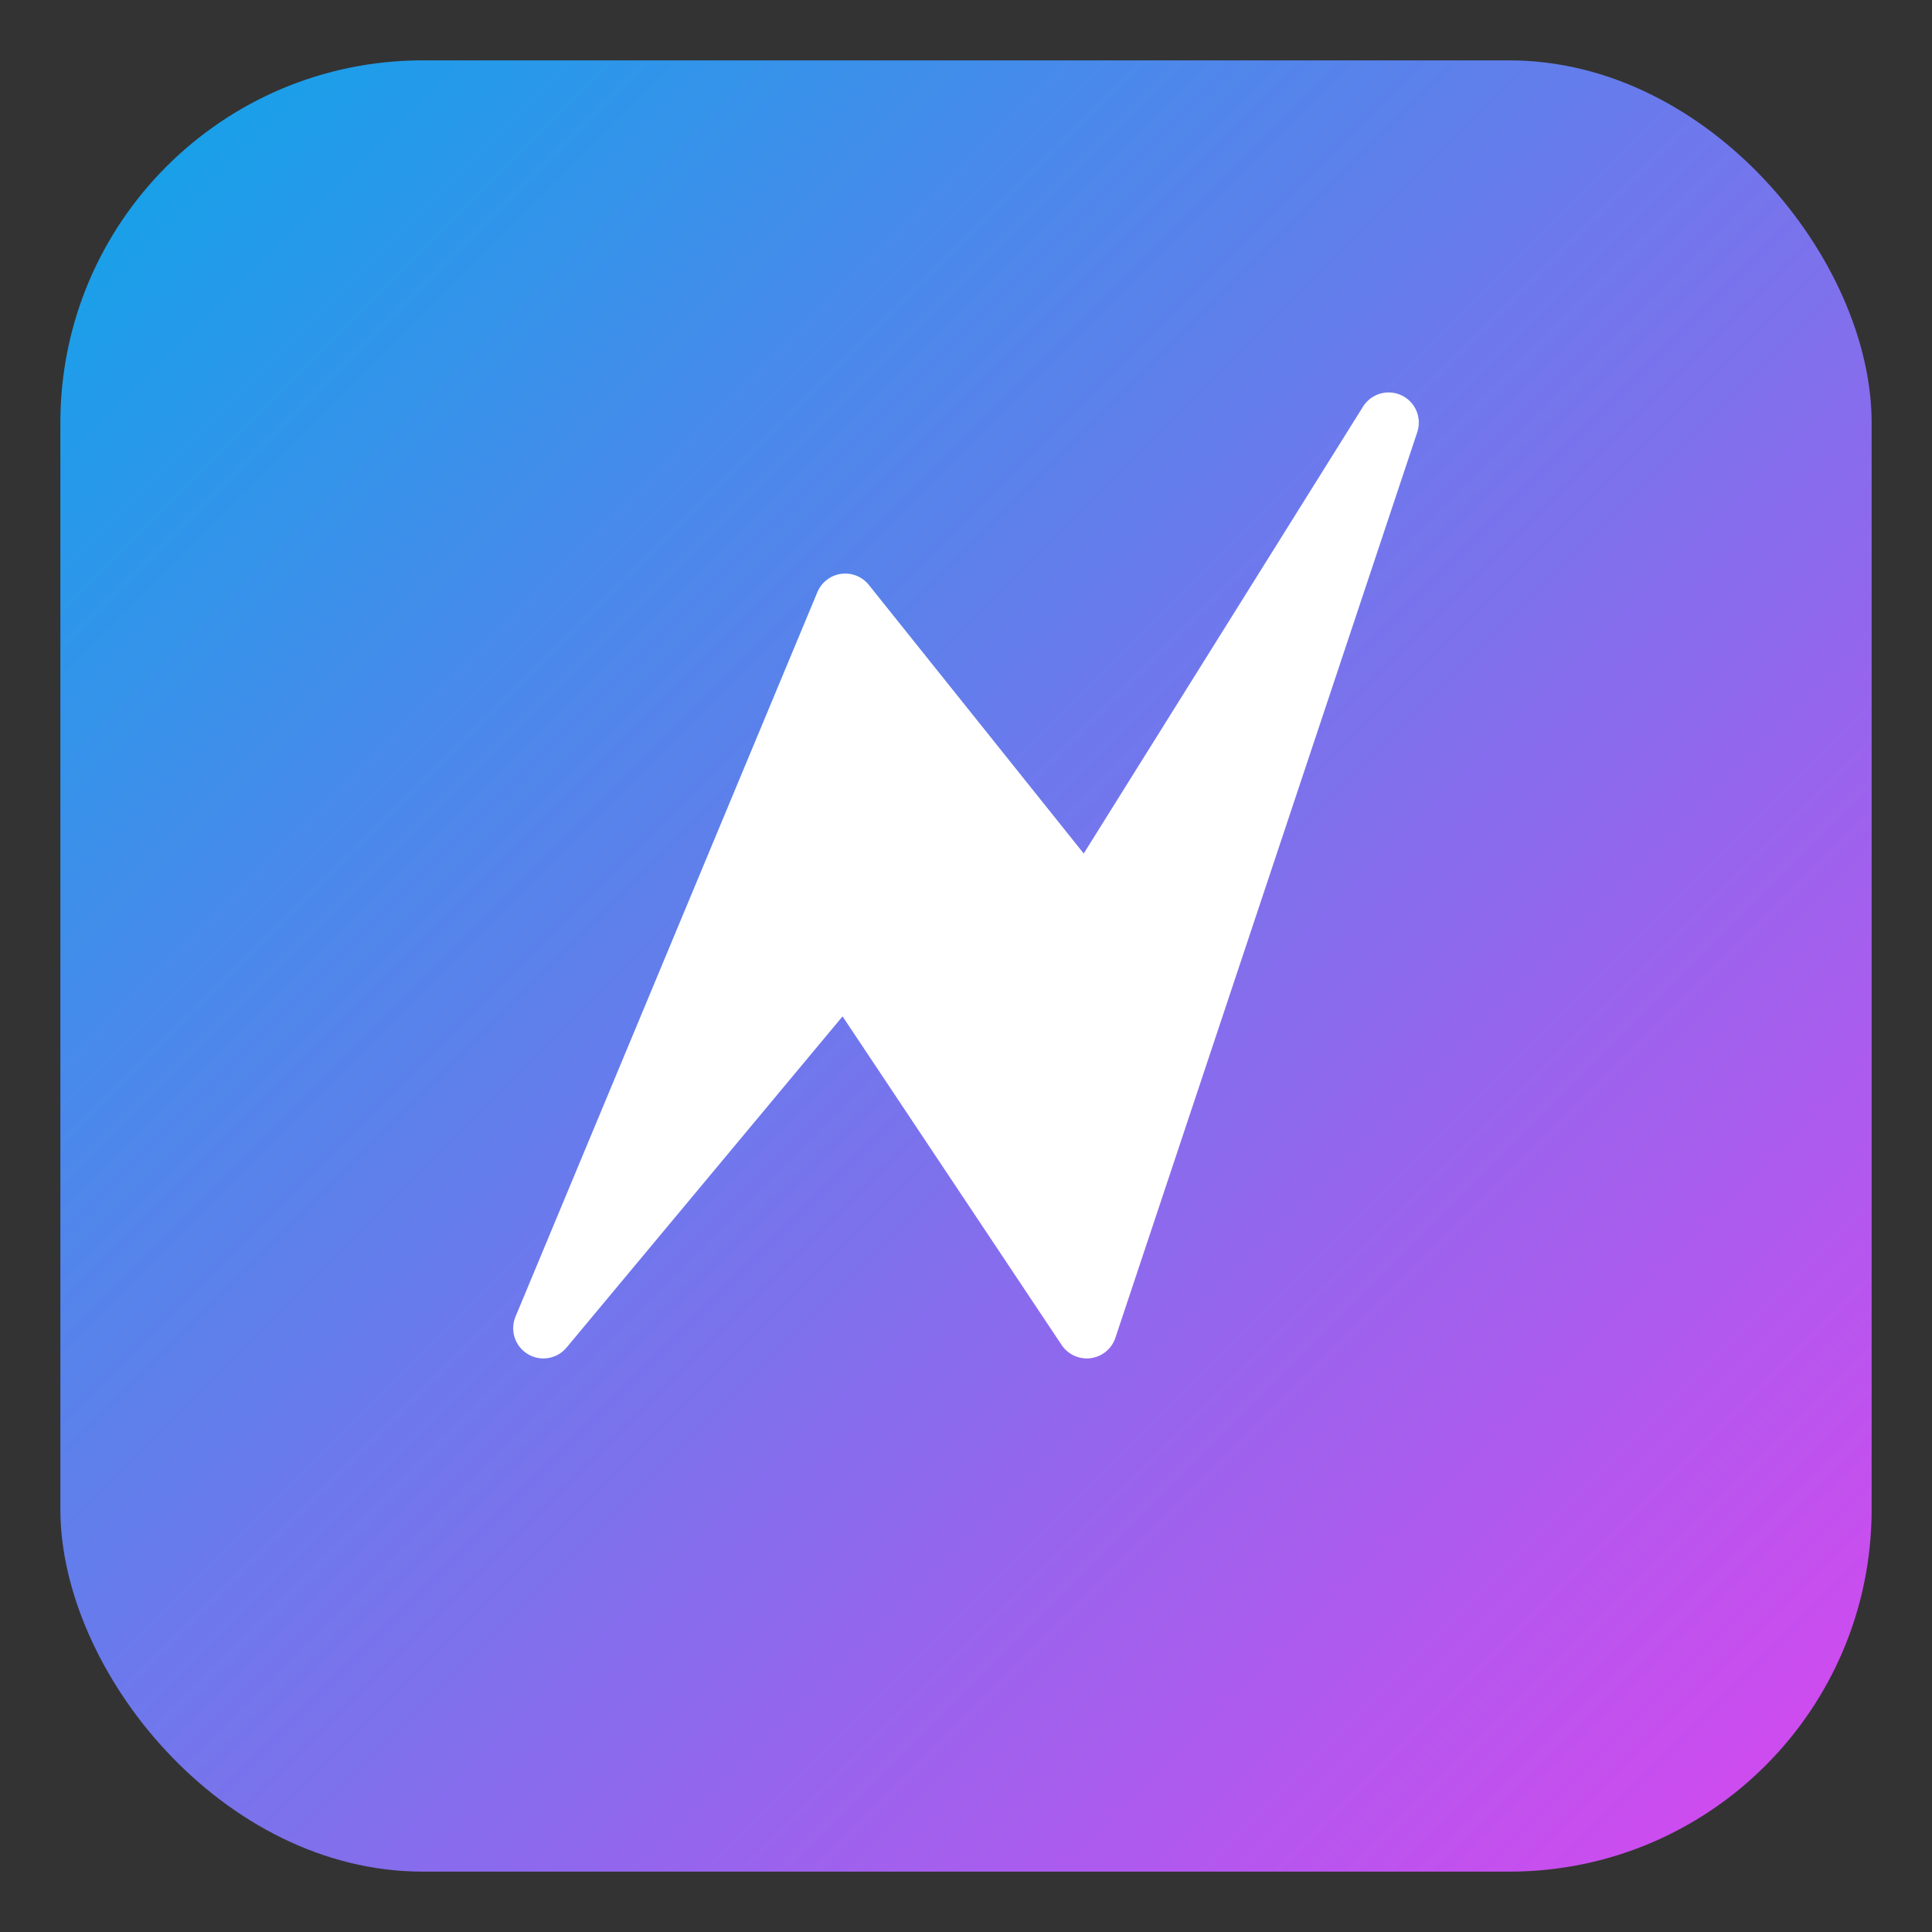 <svg xmlns="http://www.w3.org/2000/svg" viewBox="0 0 64 64" width="64" height="64">
  <rect x="0" y="0" width="64" height="64" fill="#333333" stroke="none"/>
  <defs>
    <linearGradient id="g" x1="0" x2="1" y1="0" y2="1">
      <stop offset="0%" stop-color="#0ea5e9"/>
      <stop offset="100%" stop-color="#d946ef"/>
    </linearGradient>
  </defs>
  <rect x="2" y="2" width="60" height="60" rx="12" fill="url(#g)"/>
  <path d="M18 44L28 20l8 10 10-16-10 30-8-12z" fill="#fff" stroke="#fff" stroke-width="2" stroke-linejoin="round" stroke-linecap="round"/>
</svg>
